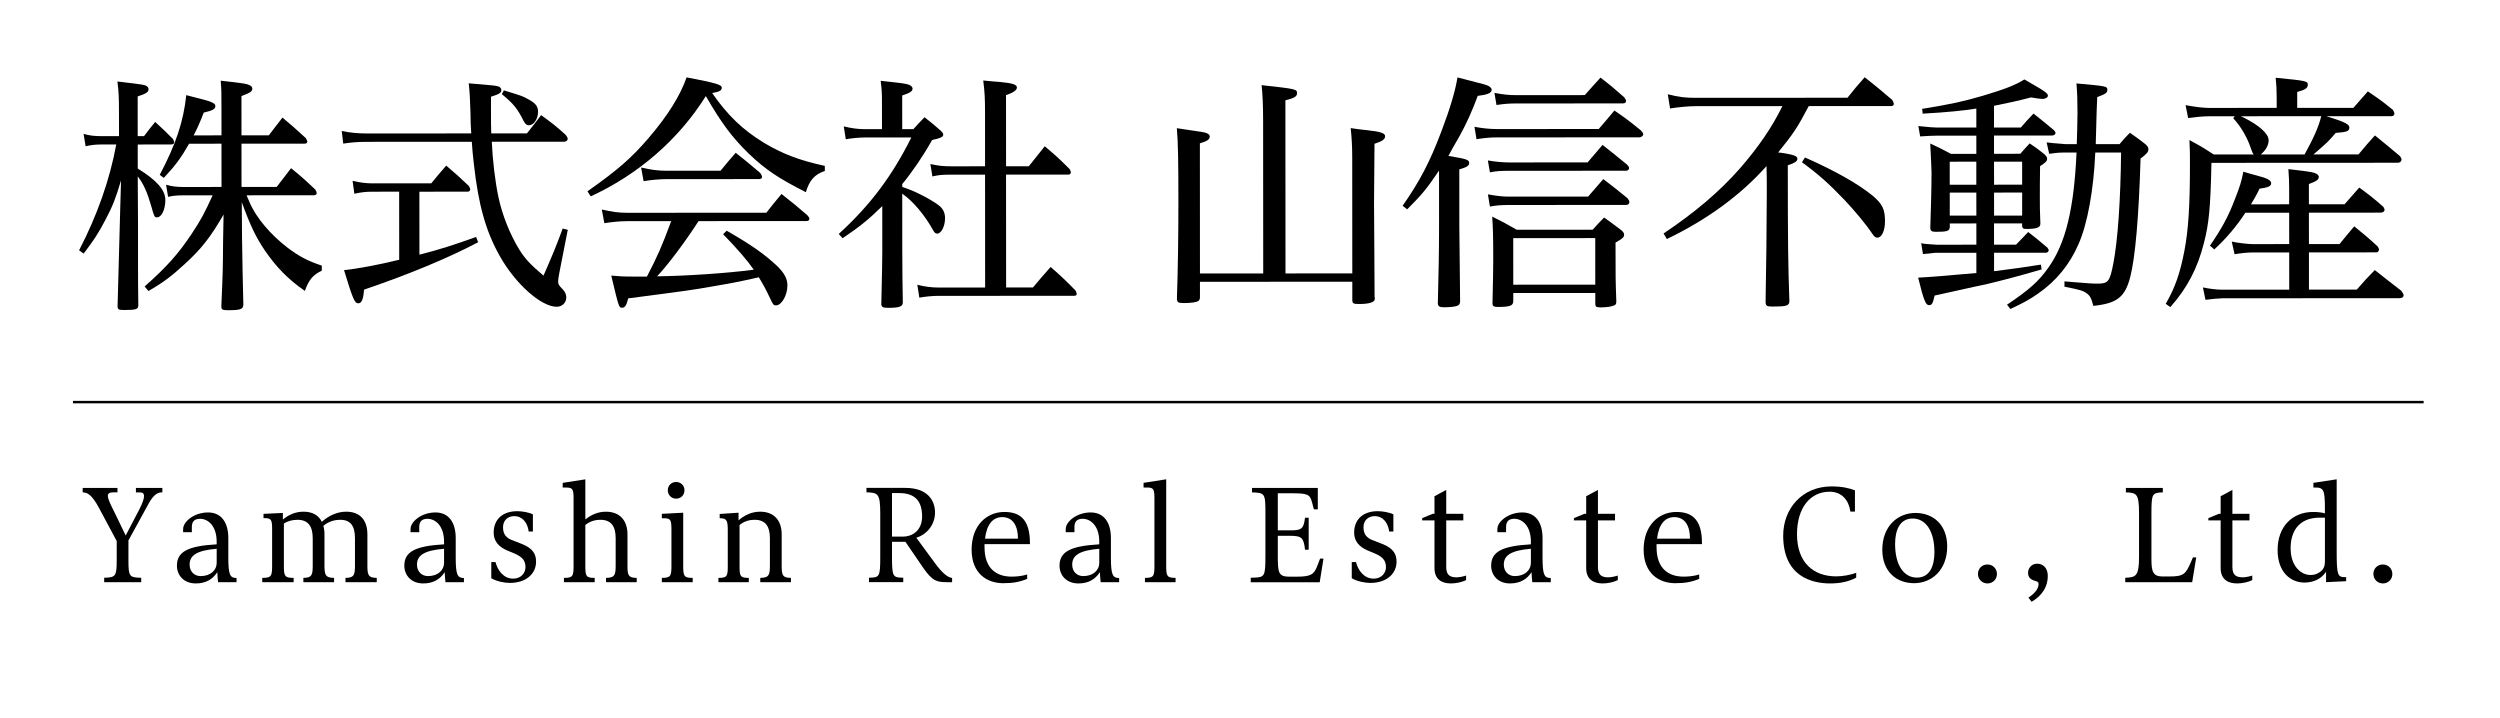<?xml version="1.0" encoding="UTF-8"?> <!-- Generator: Adobe Illustrator 25.2.3, SVG Export Plug-In . SVG Version: 6.00 Build 0) --> <svg xmlns="http://www.w3.org/2000/svg" xmlns:xlink="http://www.w3.org/1999/xlink" version="1.1" id="レイヤー_1" x="0px" y="0px" viewBox="0 0 1010 290" style="enable-background:new 0 0 1010 290;" xml:space="preserve"> <style type="text/css"> .st0{fill:none;stroke:#000000;} .st1{enable-background:new ;} </style> <line id="線_31" class="st0" x1="29.47" y1="162.45" x2="979.15" y2="162.45"></line> <g class="st1"> <path d="M48.06,44.88c0-5.62-0.11-7.87-0.62-11.96c11.15,1.32,11.15,1.32,12.17,2.14c0.21,0.2,0.41,0.61,0.41,1.02 c0,1.12-1.12,1.84-4.4,2.87L55.63,55l2.56,0c1.94-2.56,2.55-3.38,4.5-5.73c3.17,2.86,4.09,3.78,7.16,6.85 c0.31,0.51,0.51,1.02,0.51,1.43c0,0.51-0.51,0.82-1.33,0.82l-13.39,0.01l0.01,9.71c7.77,4.8,11.15,8.68,11.15,12.77 c0,3.78-1.53,6.95-3.37,6.95c-1.02,0-1.13-0.31-2.25-4.29c-1.74-6.03-3.18-9.2-5.53-12.27l0.11,19.84c0,4.19,0.01,9.82,0.01,16.97 c0,4.81,0,7.06,0.11,15.23c0,1.64-0.82,1.94-5.52,1.95c-2.45,0-2.86-0.2-2.86-1.53c0.5-17.69,0.5-17.69,1.1-40.39l0.3-10.43 c-2.14,7.16-3.37,10.43-6.43,16.16c-2.76,5.22-4.6,8.08-8.68,13.4l-1.84-1.33c7.25-13.91,12.46-28.64,15.01-42.75l-5.93,0 c-2.45,0-4.29,0.21-6.44,0.72l-0.82-5.01c2.45,0.71,4.29,0.92,7.26,0.92l7.06,0L48.06,44.88z M89.47,44.76 c0-7.98,0-8.38-0.31-12.17c9.71,1.12,10.33,1.22,11.45,1.73c0.92,0.41,1.33,0.82,1.33,1.53c0,1.02-0.82,1.64-4.39,2.97l0.01,15.85 l11.04-0.01c2.45-3.17,3.17-4.09,5.52-7.16c4.09,3.47,5.32,4.5,9.41,8.28c0.41,0.61,0.61,1.12,0.61,1.53 c0,0.41-0.41,0.72-1.02,0.72l-25.56,0.01l0.01,17.48l14.21-0.01c2.55-3.38,3.27-4.3,5.82-7.57c4.5,3.68,5.73,4.8,9.82,8.69 c0.31,0.51,0.51,1.02,0.51,1.43c0,0.41-0.41,0.82-1.02,0.82l-27.3,0.02c0.2,0.51,0.2,0.51,1.23,2.86 c2.66,6.24,8.49,13.08,15.45,18.4c4.71,3.47,7.67,5.11,13.71,7.15l0,2.04c-3.58,1.74-5.11,3.48-6.85,8.18 c-6.85-4.8-11.35-9.4-16.16-16.35c-3.58-5.31-5.83-9.91-9.32-19.52l0.11,14.42c0.21,13.6,0.21,13.6,0.53,26.89 c0,1.94-1.12,2.35-6.03,2.35c-2.45,0-2.86-0.2-2.86-1.63c0.61-14.11,0.61-14.11,0.7-26.18l0.2-10.84 c-5.21,9.1-9.09,14.01-15.74,20.05c-5.31,4.91-8.89,7.57-14.62,10.85l-1.53-1.84c8.79-7.78,13.69-13.2,19.21-21.59 c3.58-5.42,4.9-7.88,8.27-15.24l-11.76,0.01c-2.76,0-4.6,0.21-6.24,0.62l-0.82-4.91c2.35,0.71,4.3,0.92,7.06,0.92l15.34-0.01 l-0.01-17.48l-13.09,0.01c-3.27,5.73-5.52,8.8-10.22,13.81l-1.64-1.23c6.54-12.38,9.6-21.58,10.72-32.21 c8.79,2.24,9.41,2.45,10.43,2.96c0.92,0.41,1.33,0.92,1.33,1.43c0,1.23-1.12,1.84-4.7,2.66c-1.63,4.19-2.35,5.83-4.08,9.21 l11.25-0.01L89.47,44.76z"></path> <path d="M190.39,53.9c-0.21-2.97-0.31-4.91-0.31-8.28c-0.21-6.34-0.31-8.18-0.72-11.96c10.74,0.91,11.25,0.91,12.37,1.42 c0.51,0.31,0.82,0.82,0.82,1.33c0,1.12-0.92,1.64-4.19,2.66c0,3.07,0,5.42,0,6.95c0,3.27,0,5.01,0.11,7.87l14.42-0.01 c2.55-3.27,3.37-4.19,5.72-7.37c4.5,3.27,5.83,4.29,9.82,7.87c0.61,0.72,0.92,1.33,0.92,1.74c0,0.61-0.61,1.12-1.43,1.13 l-29.24,0.02c0.31,7.16,1.34,16.05,2.67,22.29c1.54,7.26,4.61,15.03,8.5,21.37c2.25,3.58,4.4,5.93,9.72,10.42 c3.88-8.9,4.8-11.05,7.76-19.02l2.05,0.51l-3.47,17.69c-0.31,1.53-0.41,2.56-0.41,3.17c0,1.12,0.21,1.53,1.74,3.07 c1.02,1.12,1.54,2.15,1.54,3.37c0,2.15-1.63,3.78-3.88,3.79c-6.24,0-16.67-9.19-23.02-20.54c-5.63-10.02-8.6-20.55-10.45-37.21 c-0.41-3.27-0.62-6.03-0.82-8.9l-41.92,0.02c-4.29,0-6.65,0.21-10.02,0.72l-0.62-5.11c3.27,0.71,6.65,1.02,10.63,1.02L190.39,53.9z M169.45,102.89c8.08-2.05,14.11-4,22.9-7.17l0.82,2.15c-12.67,6.65-28.11,13-46.1,19.15c-0.3,4.09-1.02,5.52-2.35,5.52 c-1.43,0-2.15-1.63-5.73-13.39c5.62-0.62,13.9-2.15,22.29-4.21l-0.02-27.5l-10.84,0.01c-2.56,0-4.5,0.21-7.26,0.82l-0.72-5.21 c3.07,0.71,5.52,1.02,7.98,1.02l23.82-0.01c2.55-3.17,3.37-4.09,6.03-7.16c3.99,3.37,5.22,4.5,9.1,8.18 c0.41,0.61,0.61,1.12,0.61,1.43c0,0.51-0.41,0.92-1.12,0.92l-19.43,0.01L169.45,102.89z M203.57,36.51 c7.36,2.25,7.67,2.35,9.61,3.47c3.17,1.63,4.19,2.96,4.19,5.21c0,2.86-1.73,5.42-3.68,5.42c-0.92,0-1.43-0.41-2.15-1.74 c-2.56-5.11-4.09-6.95-8.8-10.83L203.57,36.51z"></path> <path d="M333.23,69.06c-4.19,1.43-6.23,3.79-7.66,8.59c-11.05-5.62-16.26-9.09-22.91-15.43c-6.75-6.54-11.15-12.37-17.5-23.41 c-10.93,17.49-27.18,31.61-46.5,40.52l-1.33-2.04c12.06-8.49,17.78-13.4,24.83-21.69c7.56-8.8,12.67-16.98,15.22-24.34 c12.17,2.34,14.21,2.96,14.21,4.18c0,1.12-0.92,1.64-3.88,2.15c6.24,8.99,12.28,14.82,20.97,20.13c7.57,4.49,14.22,7.05,24.54,9.29 L333.23,69.06z M282.22,89.33c-5.21,8.08-12.36,17.7-16.76,22.3c10.94-0.11,28.53-1.24,39.06-2.68 c-2.46-3.58-6.75-8.58-12.38-14.31l1.43-1.43c10.33,5.92,15.44,9.6,20.56,14.41c2.76,2.76,3.99,5.01,3.99,7.67 c0,3.99-2.35,8.08-4.6,8.08c-1.02,0-1.23-0.31-2.35-2.76c-2.05-4.29-2.76-5.52-4.61-8.59c-8.08,1.84-10.94,2.36-18.1,3.59 c-9.41,1.64-9.41,1.64-34.66,4.93c-0.71,2.86-1.33,3.78-2.45,3.78c-1.33,0-1.33-0.1-4.4-12.98c3.37,0.3,4.81,0.41,9.3,0.4 c3.37,0,3.37,0,5.11,0c4.29-8.28,6.03-12.17,9.8-22.4l-17.59,0.01c-3.07,0-6.24,0.31-9.41,0.82l-1.03-5.52 c4.09,0.92,6.75,1.33,10.23,1.32l56.24-0.03c2.66-3.38,3.47-4.4,6.13-7.57c4.71,3.68,6.04,4.8,10.43,8.58 c0.51,0.61,0.82,1.02,0.82,1.43c0,0.61-0.41,0.92-1.12,0.92L282.22,89.33z M291.1,68.98c2.66-3.27,3.47-4.19,6.13-7.26 c4.4,3.47,5.73,4.6,9.92,8.17c0.41,0.61,0.72,1.23,0.72,1.64c0,0.51-0.41,0.82-1.23,0.82l-37.32,0.02c-2.86,0-6.24,0.31-9.3,0.82 L259,67.67c3.99,0.92,6.75,1.33,10.53,1.32L291.1,68.98z"></path> <path d="M356.44,83.26c-5.42,5.32-8.89,8.18-16.05,12.99l-1.53-1.74c12.77-11.66,21.56-23.43,29.32-38.97l-19.02,0.01 c-2.05,0-5.32,0.31-7.46,0.72l-0.82-5.21c2.76,0.71,5.73,1.12,8.28,1.12l7.16,0l-0.01-10.94c0-3.58-0.1-5.32-0.52-8.59 c8.59,0.92,10.23,1.12,11.56,1.63c0.82,0.41,1.33,0.92,1.33,1.53c0,1.02-1.02,1.74-4.19,2.76l0.01,13.6l4.5,0 c1.94-2.15,2.56-2.76,4.5-4.81c2.97,2.35,3.89,3.07,6.65,5.52c0.72,0.72,0.92,1.12,0.92,1.53c0,0.92-1.12,1.43-4.5,2.15 c-3.78,6.75-8.17,13.09-12.06,17.8l0,1.12c0.41,0.2,0.41,0.2,1.94,0.71c4.7,1.74,10.53,4.9,13.3,7.15c1.33,1.23,2.05,2.76,2.05,4.8 c0,3.27-1.53,6.24-3.17,6.24c-0.72,0-1.12-0.41-1.74-1.53c-3.28-5.93-8.08-11.65-12.38-14.61l0.01,22.29 c0,7.36,0.11,15.24,0.22,21.78c-0.1,1.53-1.43,2.05-5.72,2.05c-2.25,0-2.76-0.2-2.97-1.33c0.3-12.78,0.4-18.1,0.4-21.17 L356.44,83.26z M415.64,67.17l6.44-8.08c4.5,3.78,5.83,5.01,10.03,9.2c0.31,0.51,0.51,1.02,0.51,1.43c0,0.41-0.41,0.82-0.92,0.82 l-25.26,0.01l0.03,45.6l10.84-0.01c2.96-3.58,3.99-4.71,7.15-8.29c4.4,3.88,5.73,5.11,10.03,9.5c0.31,0.51,0.51,1.12,0.51,1.43 c0,0.41-0.41,0.72-0.92,0.72l-55.21,0.03c-2.15,0-5.32,0.31-7.46,0.72l-0.82-5.21c2.66,0.71,5.83,1.12,8.28,1.12l19.12-0.01 l-0.03-45.6l-13.5,0.01c-3.68,0-5.21,0.11-7.77,0.72l-0.82-5.01c3.37,0.71,4.91,0.92,8.59,0.92l13.5-0.01l-0.01-21.88 c0-5.32-0.11-7.87-0.72-12.78c2.96,0.31,5.42,0.51,6.95,0.61c5.01,0.51,6.65,1.02,6.65,2.25c0,1.02-1.43,2.05-4.4,3.07l0.02,28.73 L415.64,67.17z"></path> <path d="M510.3,48.61c0-5.93-0.21-10.63-0.62-14.21c14.01,1.53,14.32,1.63,14.32,3.26c0,1.33-1.02,1.94-4.7,2.87l0.04,69.94 l26.99-0.02l-0.03-47.03c0-4.19-0.21-7.87-0.62-11.66c2.86,0.41,5.01,0.71,6.44,0.81c5.62,0.61,7.46,1.22,7.47,2.45 c0,1.23-1.12,2.05-4.29,3.07l-0.19,24.03c0,2.25,0,3.89,0.11,16.97l0.11,20.86c0.1,0.31,0.1,0.61,0.1,0.82 c0,1.33-2.25,2.05-6.34,2.05c-2.35,0-2.76-0.2-2.76-1.74l0-7.26l-61.55,0.03l0,6.13c0,0.92-0.2,1.33-0.71,1.64 c-0.72,0.51-3.07,0.82-5.73,0.82c-2.45,0-2.86-0.31-2.86-1.94c0.4-12.27,0.6-24.85,0.59-39.26c-0.01-16.36-0.12-23.62-0.63-29.45 c11.04,1.63,11.15,1.63,12.17,2.04c0.82,0.41,1.13,0.82,1.13,1.33c0,1.12-0.92,1.84-3.99,2.76l0.03,52.56l25.56-0.01L510.3,48.61z"></path> <path d="M581.37,68.92c-5.11,7.57-7.05,9.82-12.87,15.65l-1.84-1.43c7.05-10.13,11.03-17.8,15.63-29.97 c3.57-9.41,5.61-16.26,6.53-21.89c11.56,2.96,11.56,2.96,12.58,3.47c0.82,0.51,1.23,0.92,1.23,1.53c0,1.33-1.63,1.94-5.62,2.46 c-2.35,6.24-4.29,10.64-7.25,16.06c-0.31,0.51-1.23,2.15-2.76,4.81c-0.41,0.82-1.02,1.84-1.84,3.38c7.36,1.22,8.38,1.53,8.39,2.86 c0,1.12-1.02,1.74-3.99,2.56l0.01,23.01c0.22,22.9,0.22,22.9,0.32,30.37c-0.1,1.12-0.41,1.53-1.43,1.84 c-0.82,0.31-3.17,0.51-5.01,0.51c-2.04,0-2.56-0.41-2.56-1.84c0.3-11.66,0.5-21.17,0.49-30.78L581.37,68.92z M595.68,51.22 c3.07,0.61,6.24,0.92,9.2,0.92l41-0.02c2.76-3.17,3.58-4.19,6.34-7.47c4.91,3.37,6.34,4.5,10.74,8.07 c0.62,0.72,0.92,1.12,0.92,1.53c0,0.61-0.82,1.23-1.53,1.23l-57.46,0.03c-2.96,0-5.01,0.21-8.38,0.72L595.68,51.22z M601.1,64.82 c2.66,0.51,6.34,0.81,8.69,0.81l31.6-0.02c2.86-3.38,2.86-3.38,6.03-7.06c4.4,3.47,5.73,4.5,9.92,7.97 c0.51,0.51,0.82,1.02,0.82,1.33c0,0.61-0.51,1.13-1.12,1.13l-47.24,0.03c-3.48,0-5.32,0.1-7.87,0.62L601.1,64.82z M601.11,78.52 c3.99,0.71,5.93,0.92,8.9,0.92l31.59-0.02l6.13-7.06c4.4,3.37,5.73,4.39,9.72,7.66c0.51,0.61,0.82,1.12,0.82,1.64 c0,0.61-0.51,1.12-1.23,1.13l-47.03,0.03c-3.27,0-5.11,0.1-8.08,0.62L601.11,78.52z M611.36,121.66c0,1.84-1.33,2.35-6.24,2.35 c-1.64,0-2.15-0.31-2.15-1.53c0.2-8.59,0.3-14.31,0.3-17.18c-0.01-10.63-0.11-12.99-0.42-17.79c4.5,2.25,5.83,2.96,9.92,5.31 l30.68-0.02c1.94-2.15,2.55-2.86,4.6-4.91c3.07,2.15,3.99,2.86,6.96,5.11c0.82,0.72,1.13,1.23,1.13,1.84 c0,1.02-0.61,1.53-3.47,3.17c0.01,14.42,0.01,14.83,0.32,23.62c0,0.92-0.1,1.33-0.61,1.64c-0.82,0.51-3.07,0.92-5.73,0.92 c-1.74,0-2.15-0.31-2.15-1.43l0-4.4l-33.13,0.02L611.36,121.66z M603.75,37.52c3.68,0.71,5.93,0.92,8.9,0.92l27.61-0.02 c2.76-3.17,3.68-4.09,6.34-7.06c4.4,3.37,5.63,4.5,9.62,7.97c0.41,0.61,0.72,1.12,0.72,1.43c0,0.72-0.51,1.02-1.33,1.02 l-42.95,0.02c-2.66,0-4.6,0.1-8.08,0.62L603.75,37.52z M611.36,115.02l33.13-0.02l-0.01-18.81l-33.13,0.02L611.36,115.02z"></path> <path d="M730.74,42.86c-4.6,8.69-5.92,10.74-12.36,18.72c0.41,0.1,0.41,0.1,1.02,0.1c5.21,0.81,6.75,1.33,6.75,2.45 c0,1.02-0.92,1.64-3.88,2.66c0.02,32.92,0.12,39.47,0.64,54.81c0,1.94-1.12,2.25-6.95,2.25c-2.25,0-2.66-0.31-2.66-2.04 c0.2-7.87,0.49-33.95,0.49-44.48c0-3.78,0-6.03-0.11-10.23c-10.42,11.66-23.71,21.49-40.27,29.47l-1.33-2.25 c12.67-8.49,22.38-16.68,30.86-26.29c7.46-8.59,12.88-16.47,17.16-25.16l-35.17,0.02c-2.86,0-6.95,0.41-10.22,0.93l-0.92-5.73 c4.4,1.12,6.96,1.43,11.15,1.43l61.45-0.03c2.86-3.58,3.78-4.71,6.95-8.29c4.91,3.88,6.34,5.11,11.15,9.2 c0.41,0.72,0.61,1.23,0.61,1.64c0,0.51-0.41,0.82-1.23,0.82L730.74,42.86z M729.21,63.62c12.07,5.31,21.58,10.72,27.31,15.42 c3.99,3.37,5.01,5.52,5.02,10.32c0,3.89-1.33,6.65-3.06,6.65c-0.71,0-1.23-0.31-2.05-1.53c-2.25-3.48-7.26-9.51-11.25-13.7 c-6.34-6.64-10.74-10.53-17.19-15.23L729.21,63.62z"></path> <path d="M816.42,51.51c2.15-2.46,2.86-3.27,5.11-5.63c3.68,2.96,4.81,3.78,8.29,6.74c0.41,0.41,0.61,0.82,0.61,1.12 c0,0.51-0.61,1.02-1.43,1.02l-23.42,0.01l0,7.36l10.63-0.01c1.63-1.84,2.15-2.46,3.78-4.19c2.56,1.74,3.27,2.25,5.73,4.19 c0.92,0.82,1.33,1.43,1.33,1.94c0,1.02-0.51,1.53-2.86,3.07c-0.1,6.34-0.1,9.41-0.1,12.58c0,3.27,0,5.42,0.21,10.33 c0,0.2,0,0.31,0,0.41c0,1.53-1.63,2.05-5.83,2.05c-1.12,0-1.53-0.41-1.54-1.33l0-0.92l-11.35,0.01l0.01,8.59l8.9,0l4.91-5.12 c3.38,2.66,4.4,3.47,7.77,6.34c0.31,0.41,0.51,0.82,0.51,1.02c0,0.51-0.51,1.02-1.12,1.02l-20.96,0.01l0,7.46 c8.89-1.13,11.66-1.54,18.91-2.67l0.31,1.94c-10.94,3.18-16.26,4.51-22.59,6.04c-1.12,0.21-5.42,1.13-12.27,2.67 c-1.84,0.41-4.7,1.03-8.38,1.85c-0.71,3.27-1.12,3.89-2.25,3.89c-1.33,0-2.15-1.94-4.4-11.14c3.07-0.1,10.94-0.72,23.52-1.85 l0-8.18l-16.46,0.01c-0.31,0-1.33,0.1-2.86,0.31c-0.51,0-1.23,0.1-2.25,0.21l-0.72-4.4c1.53,0.31,1.53,0.31,6.24,0.61l16.05-0.01 l0-8.59l-10.74,0.01v1.64c-0.2,1.43-1.12,1.74-5.62,1.74c-1.74,0-2.25-0.41-2.25-1.63c0.2-6.03,0.5-16.05,0.5-22.29 c0-1.12-0.21-5.11-0.52-11.76c3.78,1.74,4.91,2.35,8.39,4.19l10.23-0.01l0-7.36l-15.85,0.01c-1.74,0-3.27,0.1-6.85,0.31l-0.72-4.19 c3.58,0.41,6.54,0.61,7.57,0.61l15.85-0.01l0-7.67c-5.01,0.82-12.17,1.54-21.68,2.06l-0.21-1.94c12.06-1.95,16.97-3.08,24.64-5.33 c8.59-2.56,12.88-4.2,16.66-6.55c1.94,1.12,3.58,2.04,4.6,2.66c3.58,2.04,4.91,3.06,4.91,3.88c0,0.72-1.02,1.33-2.15,1.33 c-0.92,0-2.15-0.2-4.7-0.61c-5.52,1.44-8.28,2.05-14.93,3.38l0,8.79L816.42,51.51z M798.43,65.32l-10.74,0.01l0,9.3l10.74-0.01 L798.43,65.32z M798.44,77.8L787.7,77.8l0.01,9.3l10.74-0.01L798.44,77.8z M816.94,65.31l-11.35,0.01l0.01,9.3l11.35-0.01 L816.94,65.31z M816.95,77.79l-11.35,0.01l0,9.3l11.35-0.01L816.95,77.79z M856.3,58.23c1.74-2.05,2.25-2.66,4.19-4.6 c2.76,1.94,3.58,2.55,6.24,4.6c0.92,0.82,1.23,1.43,1.23,2.04c0,1.12-0.51,1.74-3.17,3.79c-0.7,23.31-2.12,39.88-4.17,47.85 c-2.14,8.18-5.31,10.64-14.92,11.67c-0.82-3.17-1.33-4.19-2.87-5.21c-1.43-1.02-2.76-1.33-8.79-2.55v-2.15 c1.64,0.1,2.76,0.2,3.58,0.3c6.24,0.51,7.67,0.61,9.82,0.61c4.29,0,4.91-0.82,6.33-8.08c1.84-9.41,2.95-25.97,3.15-44.89 l-10.43,0.01c-0.61,14.83-3.15,28.84-6.73,36.92c-3.57,8.28-8.99,14.93-16.35,20.05c-3.37,2.35-5.93,3.79-11.24,6.24l-1.33-1.74 c9-6.04,12.88-9.52,16.76-15.04c6.95-9.82,10.31-23.73,11.32-46.43l-4.81,0c-2.04,0-3.37,0.1-6.24,0.51l-1.03-4.6 c0.82,0.1,3.48,0.41,7.77,0.71l4.4,0c0.1-2.56,0.3-9.61,0.3-12.78c0-5.01-0.11-7.77-0.42-11.76c12.27,1.12,12.47,1.12,12.48,2.65 c0,1.12-0.71,1.64-4.09,2.87c-0.1,1.12-0.3,7.46-0.6,19.02L856.3,58.23z"></path> <path d="M919.78,39.59c0-3.68-0.11-5.01-0.41-8.18c12.37,1.22,12.99,1.32,12.99,2.86c0,1.33-1.12,2.05-4.29,2.87l0,6.44l22.7-0.01 c2.56-2.97,3.37-3.89,5.83-6.65c4.4,2.96,5.83,3.98,10.13,7.46c0.41,0.72,0.61,1.12,0.61,1.53c0,0.61-0.51,1.02-1.12,1.02 l-26.38,0.01c7.57,2.35,9.31,3.27,9.31,4.6c0,1.43-1.02,1.84-5.52,2.15c-3.17,3.68-3.17,3.68-8.99,8.7l18.2-0.01 c2.86-3.48,3.78-4.5,6.64-7.67c4.4,3.58,5.73,4.7,10.02,8.28c0.51,0.61,0.72,1.12,0.72,1.43c0,0.72-0.61,1.33-1.43,1.33 l-75.36,0.04c-0.4,18.3-1.01,24.54-3.05,32.41c-2.55,10.12-6.74,18.2-13.58,25.88l-1.84-1.33c3.88-6.75,5.82-12.48,7.55-21.48 c1.63-8.49,2.24-18.51,2.23-35.17c0-3.99,0-5.52-0.21-9.51c4.4,2.35,5.73,3.17,9.82,5.82l16.16-0.01 c-0.51-0.61-0.51-0.72-1.23-2.66c-1.43-4.4-4.3-9.1-7.06-11.96l0.61-0.82l-10.33,0.01c-2.25,0-5.52,0.31-8.49,0.72l-1.03-5.21 c3.78,0.71,7.16,1.12,9.51,1.12l27.3-0.02L919.78,39.59z M924.82,82.53l0-6.75c0-2.56-0.1-4.19-0.31-7.46 c6.85,0.81,9.31,1.12,10.53,1.53c1.12,0.41,1.74,0.92,1.74,1.63c0,1.12-0.92,1.74-3.99,2.87l0,8.18l14.42-0.01 c2.55-2.86,3.37-3.78,5.93-6.75c4.3,3.17,5.63,4.19,9.72,7.77c0.31,0.51,0.51,0.92,0.51,1.23c0,0.61-0.61,1.12-1.53,1.13 l-29.04,0.02l0.01,12.68l12.37-0.01c2.55-3.17,3.37-4.09,5.93-7.16c4.09,3.37,5.42,4.39,9.51,8.17c0.31,0.51,0.51,1.02,0.51,1.23 c0,0.51-0.51,1.12-0.92,1.12l-27.4,0.02l0.01,15.03l19.33-0.01c3.07-3.58,4.09-4.6,7.26-7.88c4.5,3.58,6.04,4.7,10.74,8.38 c0.51,0.72,0.92,1.43,0.92,1.84c0,0.61-0.61,1.13-1.53,1.13l-71.68,0.04c-1.23,0-4.4,0.31-6.85,0.62l-1.03-5.01 c2.25,0.51,5.62,0.92,7.67,0.92l27.2-0.02l-0.01-15.03l-14.72,0.01c-1.74,0-4.5,0.21-7.36,0.72l-1.13-5.11 c2.25,0.51,6.54,1.02,8.49,1.02l14.72-0.01l-0.01-12.68l-17.69,0.01c-3.58,5.42-7.46,10.13-12.57,14.83l-1.74-1.53 c4.9-7.16,7.36-11.66,10.01-18.62c2.04-5.11,2.76-7.47,3.47-11.25c2.35,0.71,4.19,1.22,5.42,1.53c4.4,1.12,5.83,1.94,5.83,3.17 c0,1.12-1.33,1.74-4.7,2.15c-1.43,2.97-2.15,4.09-3.47,6.34L924.82,82.53z M905.27,46.96c0.41,0.2,0.41,0.2,1.13,0.51 c6.34,3.17,10.12,6.54,10.13,9.2c0,2.04-1.22,4.09-3.17,5.73l17.69-0.01c3.78-6.85,5.62-11.05,6.74-15.44L905.27,46.96z"></path> </g> <g class="st1"> <path d="M42.09,235.2v-1.79c4.5-0.15,5.06-0.46,5.06-6.85v-7.97L40.1,205.4c-3.37-6.39-5.32-6.39-6.7-6.49v-1.79h14.06v1.79h-1.64 c-1.43,0-2.25,0.31-2.25,1.43c0,0.82,0.46,2.04,1.38,3.99c1.12,2.2,3.83,7.87,5.83,12.01l5.37-10.27c1.43-2.76,2.04-4.55,2.04-5.62 c0-1.12-0.61-1.53-1.64-1.53h-1.64v-1.79h10.68v1.79c-1.23,0-3.12,0.15-5.47,4.4l-8.23,15.03v8.23c0,6.44,0.46,6.7,5.16,6.85v1.79 H42.09z"></path> <path d="M73.99,213.68c0-2.86,4.34-6.65,10.07-6.65c5.42,0,8.18,4.14,8.18,10.33v7.92c0,7.11,0.77,8.23,3.32,8.23v1.69H88.1 c-0.15-1.33-0.26-2.76-0.31-4.04c-1.84,2.81-4.55,4.55-8.69,4.55c-4.86,0-7.62-3.32-7.62-7.16c0-5.52,4.14-7.97,16.05-8.64v-1.12 c0-6.19-3.37-9.2-6.7-9.2c-2.66,0-3.32,1.53-3.32,3.37V215h-3.53V213.68z M87.54,221.7c-7.92,0.67-10.94,2.61-10.94,6.39 c0,2.96,2.04,4.65,4.45,4.65c4.09,0,6.49-2.45,6.49-5.32V221.7z"></path> <path d="M122.56,235.2v-1.74c3.68,0,3.78-1.48,3.78-5.42v-10.63c0-4.91-1.99-7.41-6.08-7.41c-2.15,0-3.99,0.51-5.57,1.48v16.92 c0,4.34,0.26,5.06,3.94,5.06v1.74h-12.68v-1.74c3.73,0,3.99-0.72,3.99-5.06v-14.16c0-4.14-0.2-4.91-3.02-4.91h-0.46v-1.74 l7.82-0.36v2.66c2.56-2.1,5.26-3.17,8.38-3.17c3.53,0,6.08,1.43,7.36,4.09c2.96-2.66,6.39-4.09,9.87-4.09 c5.47,0,8.54,3.32,8.54,9.15v12.17c0,3.94,0.1,5.42,3.78,5.42v1.74h-12.63v-1.74c3.73,0,3.83-1.48,3.83-5.42v-10.63 c0-4.91-1.79-7.41-5.88-7.41c-2.76,0-4.96,0.82-6.9,2.45c0.31,1.02,0.46,2.15,0.46,3.42v12.17c0,3.94,0.15,5.42,3.88,5.42v1.74 H122.56z"></path> <path d="M165.86,213.68c0-2.86,4.34-6.65,10.07-6.65c5.42,0,8.18,4.14,8.18,10.33v7.92c0,7.11,0.77,8.23,3.32,8.23v1.69h-7.46 c-0.15-1.33-0.26-2.76-0.31-4.04c-1.84,2.81-4.55,4.55-8.69,4.55c-4.86,0-7.62-3.32-7.62-7.16c0-5.52,4.14-7.97,16.05-8.64v-1.12 c0-6.19-3.37-9.2-6.7-9.2c-2.66,0-3.32,1.53-3.32,3.37V215h-3.53V213.68z M179.4,221.7c-7.92,0.67-10.94,2.61-10.94,6.39 c0,2.96,2.04,4.65,4.45,4.65c4.09,0,6.49-2.45,6.49-5.32V221.7z"></path> <path d="M204.86,222.37c-3.42-1.43-5.42-3.83-5.42-7.16c0-5.27,3.48-8.69,9.56-8.69c1.99,0,4.81,0.51,6.29,1.28v6.95h-1.69 c-0.51-3.89-2.81-6.24-5.78-6.24c-2.61,0-4.6,1.64-4.6,4.55c0,2.91,1.48,4.29,3.53,5.11l3.94,1.53c4.91,1.89,5.88,4.45,5.88,7.26 c0,4.65-3.83,8.54-10.58,8.54c-2.35,0-5.42-0.66-7.51-1.89v-6.54h1.69c0.92,3.48,3.32,6.7,7.16,6.7c3.27,0,4.96-2.4,4.96-4.6 c0-2.45-0.97-4.09-4.6-5.62L204.86,222.37z"></path> <path d="M244.84,235.2v-1.74c3.78,0,3.89-1.48,3.89-5.42v-10.63c0-4.91-1.94-7.41-6.13-7.41c-2.5,0-4.4,0.72-6.13,2.1v16.46 c0,4.19,0.26,4.91,3.78,4.91v1.74h-12.42v-1.74c3.63,0,3.89-0.72,3.89-4.91v-26.79c0-3.99-0.2-4.8-2.96-4.8h-1.43v-1.89l9.15-1.43 v16.2c2.56-2.04,5.26-3.12,8.33-3.12c5.37,0,8.69,3.32,8.69,9.15v12.17c0,3.94,0,5.42,3.73,5.42v1.74H244.84z"></path> <path d="M267.38,235.2v-1.74c3.58,0,3.88-0.72,3.88-4.91v-14.36c0-4.04-0.26-4.81-2.91-4.81h-0.97v-1.79l8.64-0.46v21.42 c0,4.19,0.26,4.91,3.83,4.91v1.74H267.38z M273.16,201.46c-1.89,0-3.37-1.48-3.37-3.37c0-1.94,1.43-3.37,3.37-3.37 c1.89,0,3.37,1.43,3.37,3.37S275.05,201.46,273.16,201.46z"></path> <path d="M307.15,235.2v-1.74c3.78,0,3.89-1.48,3.89-5.42v-10.63c0-4.91-1.94-7.41-6.13-7.41c-2.5,0-4.4,0.72-6.13,2.1v16.46 c0,4.19,0.2,4.91,3.73,4.91v1.74h-12.27v-1.74c3.58,0,3.78-0.72,3.78-4.91V214.7c0-4.04-0.2-5.32-2.91-5.32h-0.36v-1.74l7.62-0.51 v3.07c2.66-2.25,5.52-3.48,8.74-3.48c5.37,0,8.69,3.32,8.69,9.15v12.17c0,3.94,0,5.42,3.73,5.42v1.74H307.15z"></path> <path d="M384.65,235.2h-1.74c-4.19,0-6.13-0.2-10.02-5.93l-7.1-10.38h-5.42v6.08c0,8.18,0.36,8.33,4.55,8.43v1.79h-13.85v-1.79 c4.24-0.1,4.55-0.26,4.55-8.43v-17.64c0-8.08-1.02-8.28-5.57-8.43v-1.79h15.74c8.84,0,11.96,4.96,11.96,9.97 c0,4.55-2.91,8.69-7.56,10.17l7.51,10.22c3.02,4.14,5.16,5.78,6.95,6.03V235.2z M360.37,199.21v17.58h4.29 c4.86,0,7.87-3.32,7.87-8.08c0-5.73-2.35-9.51-9.25-9.51H360.37z"></path> <path d="M414.97,233.87c-3.22,1.33-5.98,1.74-9.71,1.74c-6.34,0-12.73-3.78-12.73-13.55c0-9.92,6.19-15.23,13.24-15.23 c6.54,0,10.33,3.27,10.33,12.68v0.31h-18.35v1.28c0,8.64,4.86,11.86,10.94,11.86c2.15,0,4.35-0.26,6.29-0.87V233.87z M411.24,217.61c0-6.13-2.71-8.69-6.34-8.69c-3.89,0-6.29,3.07-6.95,8.69H411.24z"></path> <path d="M430.56,213.68c0-2.86,4.34-6.65,10.07-6.65c5.42,0,8.18,4.14,8.18,10.33v7.92c0,7.11,0.77,8.23,3.32,8.23v1.69h-7.46 c-0.15-1.33-0.26-2.76-0.31-4.04c-1.84,2.81-4.55,4.55-8.69,4.55c-4.86,0-7.62-3.32-7.62-7.16c0-5.52,4.14-7.97,16.05-8.64v-1.12 c0-6.19-3.37-9.2-6.7-9.2c-2.66,0-3.32,1.53-3.32,3.37V215h-3.53V213.68z M444.11,221.7c-7.92,0.67-10.94,2.61-10.94,6.39 c0,2.96,2.04,4.65,4.45,4.65c4.09,0,6.49-2.45,6.49-5.32V221.7z"></path> <path d="M462.56,235.2v-1.74c3.58,0,3.83-0.72,3.83-4.91v-26.79c0-3.99-0.2-4.8-2.91-4.8H462v-1.89l9.15-1.43v34.91 c0,4.19,0.26,4.91,3.78,4.91v1.74H462.56z"></path> <path d="M505.3,235.2v-1.79l1.33-0.05c4.29-0.15,4.6-0.51,4.6-8.89v-17.12c0-8.08-0.2-8.23-5.42-8.43v-1.79h26.58v8.64h-1.58 l-0.72-2.71c-0.92-3.53-1.84-3.78-9.05-3.78h-4.81v14.98h4.81c4.45,0,5.62-0.26,6.19-5.11h1.48v12.93h-1.48 c-0.56-4.86-1.28-5.62-6.19-5.62h-4.81v8.03c0,7,0.26,8.49,4.81,8.49h2.56c6.13,0,7.26-0.87,8.64-4.5l1.07-2.81h1.38l-1.53,9.56 H505.3z"></path> <path d="M552.49,222.37c-3.42-1.43-5.42-3.83-5.42-7.16c0-5.27,3.48-8.69,9.56-8.69c1.99,0,4.81,0.51,6.29,1.28v6.95h-1.69 c-0.51-3.89-2.81-6.24-5.78-6.24c-2.61,0-4.6,1.64-4.6,4.55c0,2.91,1.48,4.29,3.53,5.11l3.94,1.53c4.91,1.89,5.88,4.45,5.88,7.26 c0,4.65-3.83,8.54-10.58,8.54c-2.35,0-5.42-0.66-7.51-1.89v-6.54h1.69c0.92,3.48,3.32,6.7,7.16,6.7c3.27,0,4.96-2.4,4.96-4.6 c0-2.45-0.97-4.09-4.6-5.62L552.49,222.37z"></path> <path d="M592.31,234.33c-1.74,0.92-4.19,1.38-6.13,1.38c-3.58,0-6.65-1.53-6.65-6.24v-19.22h-4.96v-0.92l4.19-1.74h0.77v-7.11 l4.75-2.56v9.66h6.9v2.66h-6.9v18.76c0,2.91,1.07,4.24,4.14,4.24c1.23,0,2.81-0.36,3.88-0.72V234.33z"></path> <path d="M604.94,213.68c0-2.86,4.34-6.65,10.07-6.65c5.42,0,8.18,4.14,8.18,10.33v7.92c0,7.11,0.77,8.23,3.32,8.23v1.69h-7.46 c-0.15-1.33-0.26-2.76-0.31-4.04c-1.84,2.81-4.55,4.55-8.69,4.55c-4.86,0-7.62-3.32-7.62-7.16c0-5.52,4.14-7.97,16.05-8.64v-1.12 c0-6.19-3.37-9.2-6.7-9.2c-2.66,0-3.32,1.53-3.32,3.37V215h-3.53V213.68z M618.48,221.7c-7.92,0.67-10.94,2.61-10.94,6.39 c0,2.96,2.04,4.65,4.45,4.65c4.09,0,6.49-2.45,6.49-5.32V221.7z"></path> <path d="M653.6,234.33c-1.74,0.92-4.19,1.38-6.13,1.38c-3.58,0-6.65-1.53-6.65-6.24v-19.22h-4.96v-0.92l4.19-1.74h0.77v-7.11 l4.75-2.56v9.66h6.9v2.66h-6.9v18.76c0,2.91,1.07,4.24,4.14,4.24c1.23,0,2.81-0.36,3.88-0.72V234.33z"></path> <path d="M686.47,233.87c-3.22,1.33-5.98,1.74-9.71,1.74c-6.34,0-12.73-3.78-12.73-13.55c0-9.92,6.19-15.23,13.24-15.23 c6.54,0,10.33,3.27,10.33,12.68v0.31h-18.35v1.28c0,8.64,4.86,11.86,10.94,11.86c2.15,0,4.34-0.26,6.29-0.87V233.87z M682.74,217.61c0-6.13-2.71-8.69-6.34-8.69c-3.89,0-6.29,3.07-6.95,8.69H682.74z"></path> <path d="M749.91,233.36c-3.02,1.64-6.54,2.35-10.48,2.35c-7.26,0-19.02-2.66-19.02-19.32c0-10.94,7.67-19.88,19.53-19.88 c4.19,0,7,0.66,9.46,1.58v8.59h-1.84c-0.66-4.6-3.42-8.03-8.43-8.03c-7.57,0-13.14,6.24-13.14,17.18c0,11.6,6.8,17.02,15.79,17.02 c2.61,0,5.83-0.56,8.13-1.43V233.36z"></path> <path d="M760.45,222.11c0-9.61,6.29-14.88,13.39-14.88c7.26,0,12.83,4.86,12.83,13.5c0,9.61-6.29,14.88-13.39,14.88 C766.02,235.61,760.45,230.75,760.45,222.11z M781.51,223.08c0-8.79-3.68-13.6-8.79-13.6c-5.21,0-7.1,4.7-7.1,10.27 c0,8.79,3.68,13.6,8.79,13.6C779.62,233.36,781.51,228.65,781.51,223.08z"></path> <path d="M802.93,235.71c-2.15,0-3.83-1.69-3.83-3.83c0-2.2,1.64-3.83,3.83-3.83c2.15,0,3.83,1.64,3.83,3.83 C806.76,234.07,805.07,235.71,802.93,235.71z"></path> <path d="M819.49,241.43c2.96-1.94,4.09-3.88,4.09-5.47c0-0.72-0.31-0.97-1.07-1.18c-2.3-0.61-3.17-1.58-3.17-3.42 c0-1.99,1.58-3.63,3.68-3.63c2.56,0,4.29,1.94,4.29,4.96c0,4.09-2.04,7.82-6.54,10.43L819.49,241.43z"></path> <path d="M858.6,235.2v-1.79c4.24-0.15,5.57-0.56,5.57-8.43v-17.64c0-8.08-1.07-8.23-5.32-8.43v-1.79h14.93v1.79 c-4.24,0.2-4.6,0.36-4.6,8.43v18.71c0,5.11,0.77,6.85,4.6,6.85h2.35c6.08,0,6.85-0.82,9.05-5.93l0.77-1.79h1.33l-1.64,10.02H858.6z "></path> <path d="M909.92,234.33c-1.74,0.92-4.19,1.38-6.13,1.38c-3.58,0-6.65-1.53-6.65-6.24v-19.22h-4.96v-0.92l4.19-1.74h0.77v-7.11 l4.75-2.56v9.66h6.9v2.66h-6.9v18.76c0,2.91,1.07,4.24,4.14,4.24c1.23,0,2.81-0.36,3.88-0.72V234.33z"></path> <path d="M939.73,235.2v-4.24c-1.99,3.17-5.52,4.4-8.74,4.4c-5.42,0-10.84-4.04-10.84-13.14c0-9.61,6.08-15.39,14.36-15.39 c1.89,0,3.48,0.2,4.75,0.56v-2.25c0-7.11-0.56-8.18-3.78-8.18h-0.87v-1.89l9.41-1.43v29.55c0,9.3,0.51,9.97,3.32,9.97h0.51v1.64 L939.73,235.2z M937.22,209.13c-8.64,0-11.81,5.73-11.81,12.32c0,7.36,4.24,10.84,8.03,10.84c2.15,0,3.32-0.82,4.19-1.48 c1.18-0.97,1.64-2.2,1.64-3.94v-17.74H937.22z"></path> <path d="M962.68,235.71c-2.15,0-3.83-1.69-3.83-3.83c0-2.2,1.64-3.83,3.83-3.83c2.15,0,3.83,1.64,3.83,3.83 C966.52,234.07,964.83,235.71,962.68,235.71z"></path> </g> </svg> 